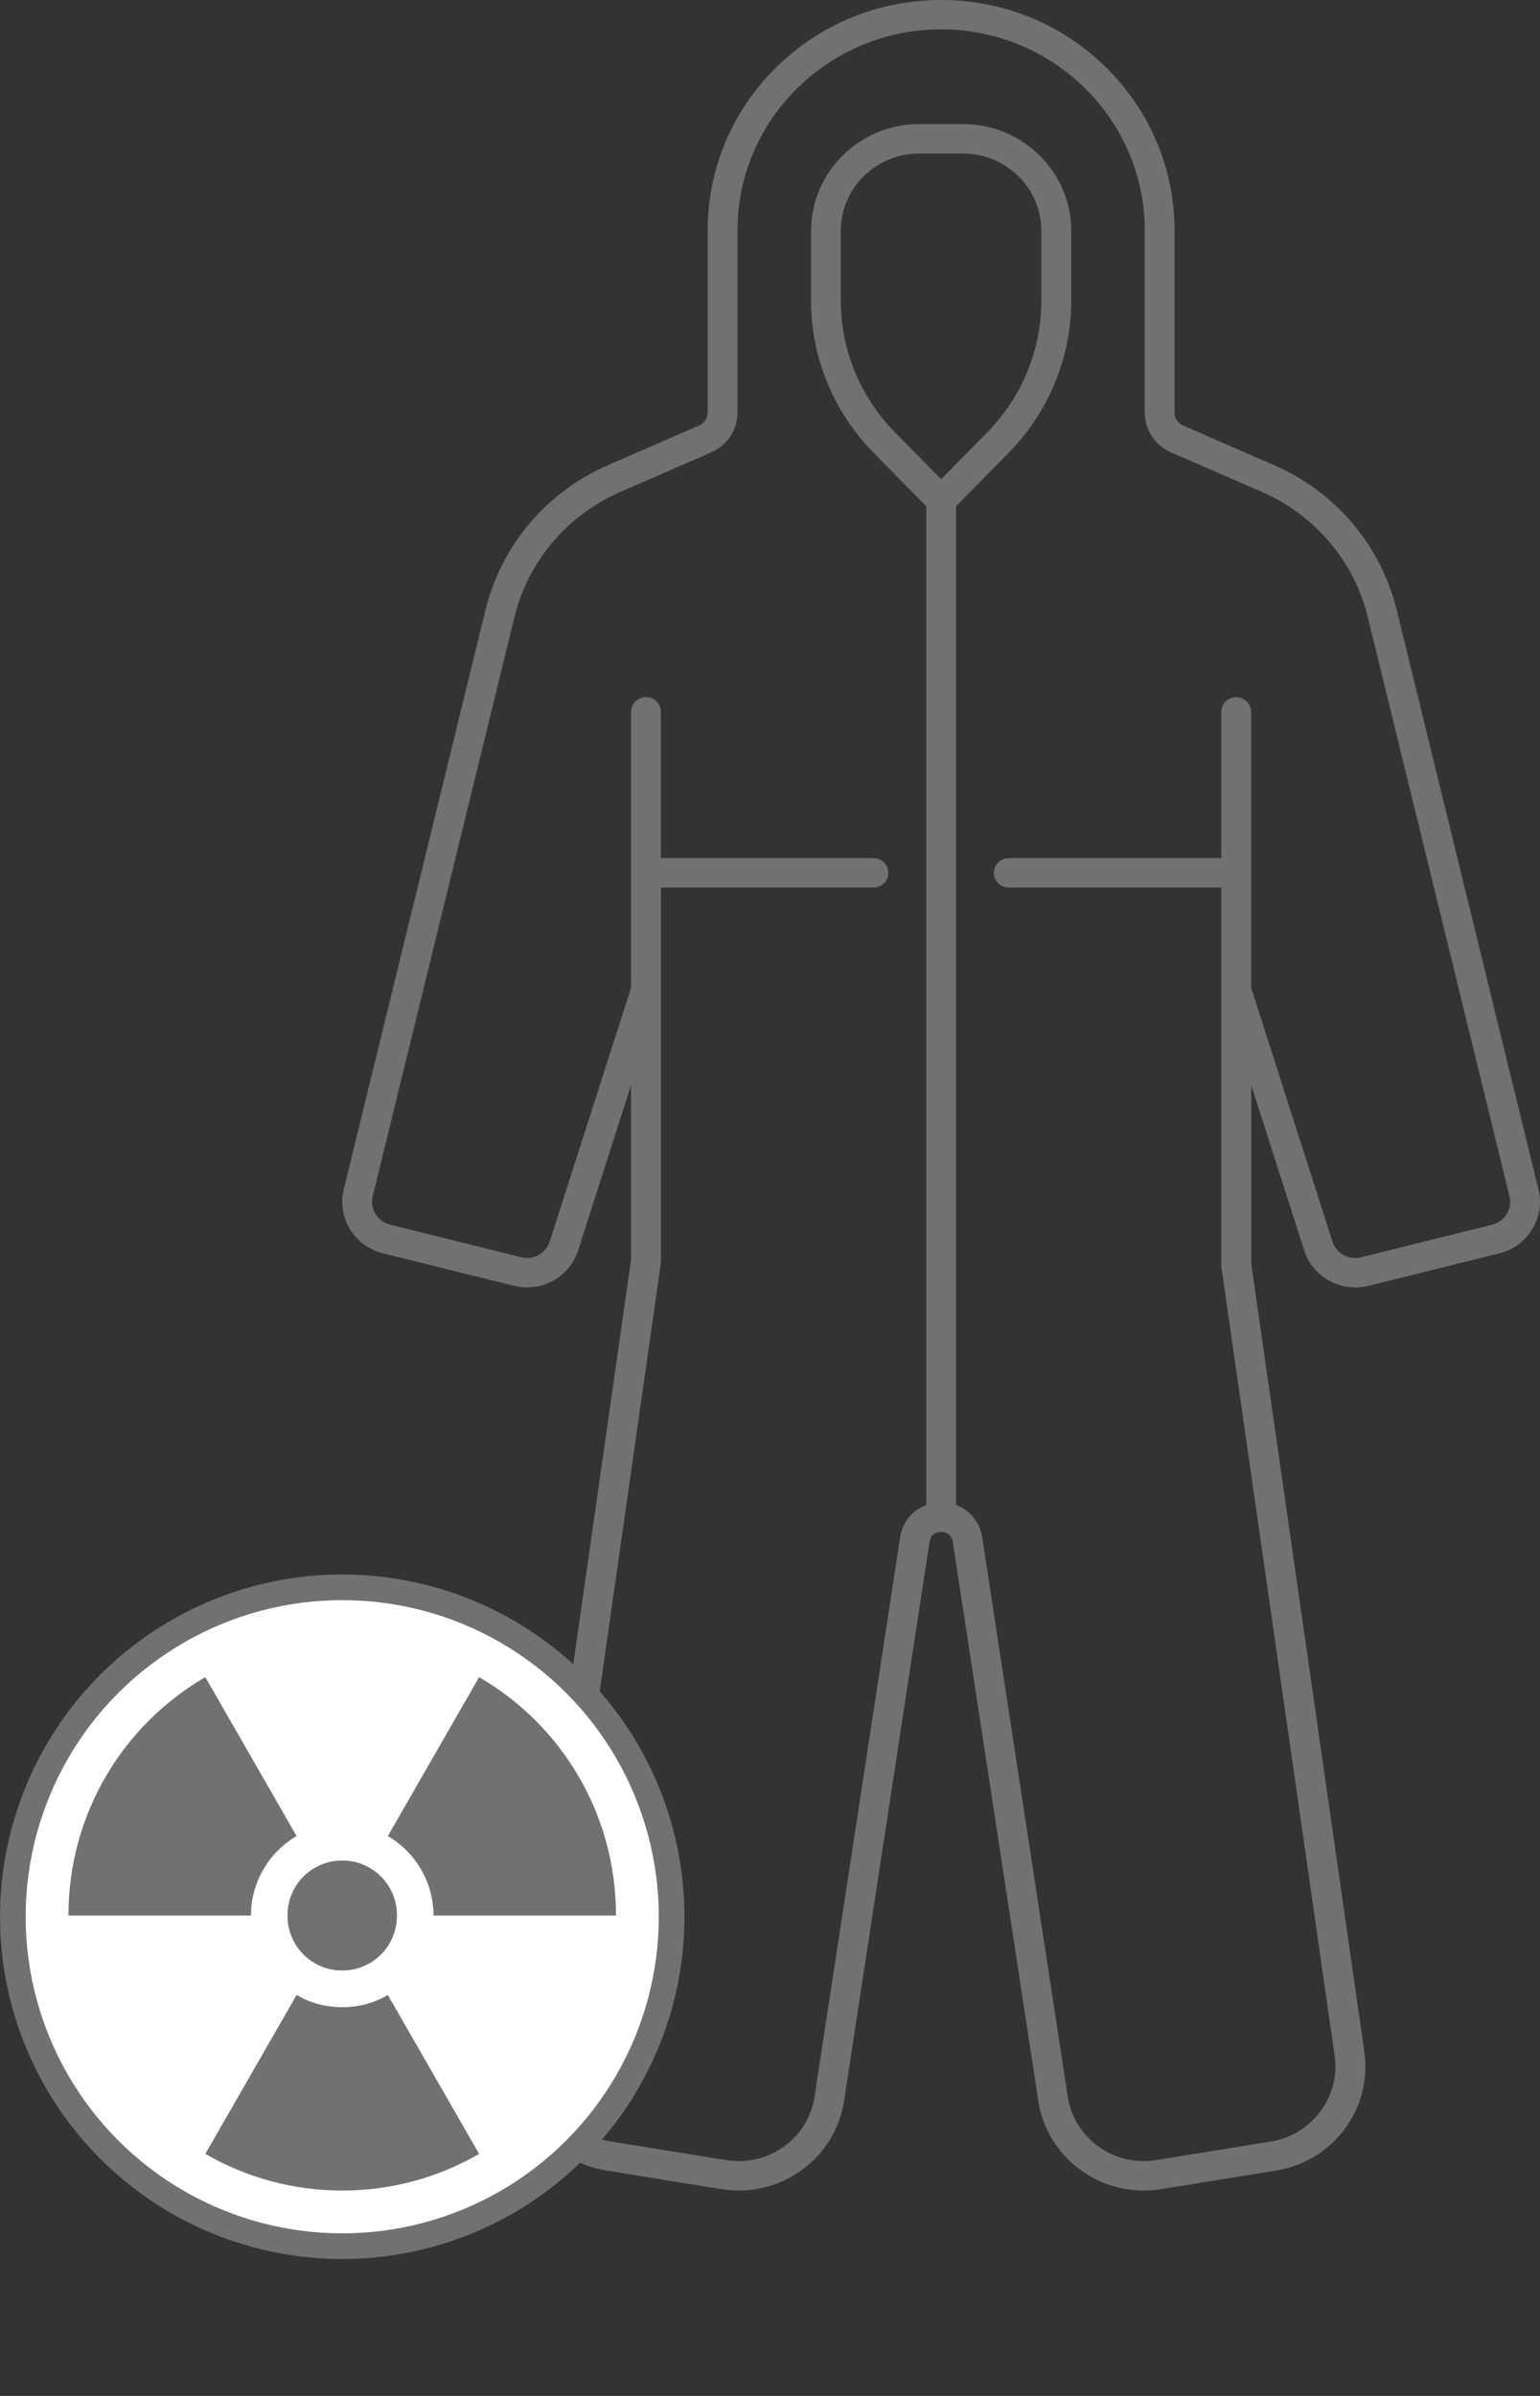 <svg xmlns="http://www.w3.org/2000/svg" width="45" height="70" viewBox="0 0 45 70" fill="none"><rect x="0" y="0" width="45" height="70" fill="#333333" stroke="none"/><path d="M44.956 34.753L40.81 17.81C40.584 16.889 40.139 16.017 39.523 15.29C38.907 14.562 38.117 13.976 37.238 13.594L34.566 12.43C34.418 12.364 34.321 12.219 34.321 12.059V6.737C34.321 4.937 33.612 3.247 32.324 1.974C31.035 0.7 29.323 0 27.5 0C25.677 0 23.965 0.7 22.676 1.973C21.388 3.245 20.679 4.937 20.679 6.735V12.057C20.679 12.217 20.582 12.364 20.433 12.428L17.762 13.592C16.883 13.974 16.093 14.562 15.477 15.288C14.861 16.016 14.416 16.887 14.19 17.808L10.044 34.751C9.842 35.572 10.354 36.409 11.184 36.615L15.018 37.567C15.146 37.598 15.274 37.614 15.4 37.614C16.069 37.614 16.685 37.188 16.893 36.533L18.439 31.708V36.808L15.135 59.948C15.022 60.749 15.225 61.549 15.711 62.201C16.196 62.853 16.909 63.283 17.718 63.415L21.076 63.958C21.248 63.985 21.418 63.999 21.587 63.999C22.24 63.999 22.876 63.797 23.415 63.41C24.095 62.922 24.538 62.201 24.664 61.382L27.162 45.046C27.202 44.778 27.432 44.757 27.502 44.757C27.572 44.757 27.801 44.778 27.841 45.046L30.34 61.382C30.466 62.201 30.909 62.922 31.588 63.41C32.268 63.897 33.097 64.092 33.927 63.959L37.286 63.416C38.094 63.285 38.807 62.855 39.292 62.203C39.777 61.551 39.982 60.751 39.868 59.948L36.564 36.934V31.71L38.11 36.535C38.32 37.19 38.937 37.616 39.604 37.616C39.73 37.616 39.858 37.6 39.985 37.569L43.82 36.616C44.646 36.411 45.157 35.574 44.956 34.753ZM28.843 12.636L27.5 14L26.157 12.636C25.133 11.597 24.569 10.226 24.569 8.775V6.746C24.569 5.499 25.595 4.486 26.857 4.486H28.141C29.403 4.486 30.429 5.499 30.429 6.746V8.775C30.429 10.226 29.865 11.597 28.843 12.636ZM43.603 35.781L39.768 36.734C39.413 36.822 39.047 36.621 38.937 36.276L36.559 28.856V20.799C36.559 20.561 36.365 20.369 36.123 20.369C35.881 20.369 35.687 20.561 35.687 20.799V25.071H29.479C29.237 25.071 29.043 25.263 29.043 25.502C29.043 25.74 29.237 25.932 29.479 25.932H35.687V28.918C35.687 28.921 35.687 28.925 35.687 28.928V36.965C35.687 36.986 35.689 37.005 35.691 37.026L39 60.069C39.169 61.254 38.334 62.374 37.14 62.566L33.782 63.109C33.185 63.206 32.586 63.065 32.098 62.713C31.609 62.362 31.289 61.841 31.2 61.252L28.701 44.916C28.633 44.467 28.337 44.118 27.936 43.971V14.792L29.468 13.236C30.053 12.641 30.51 11.95 30.827 11.182C31.142 10.414 31.303 9.604 31.303 8.775V6.746C31.303 5.026 29.885 3.625 28.143 3.625H26.859C25.117 3.625 23.699 5.026 23.699 6.746V8.775C23.699 9.605 23.858 10.414 24.175 11.182C24.49 11.95 24.947 12.641 25.534 13.236L27.066 14.792V43.972C26.663 44.119 26.369 44.467 26.301 44.918L23.802 61.254C23.711 61.845 23.392 62.364 22.904 62.715C22.416 63.065 21.817 63.207 21.22 63.11L17.861 62.568C16.667 62.374 15.832 61.254 16.002 60.071L19.311 36.902C19.315 36.881 19.315 36.862 19.315 36.841V28.928C19.315 28.927 19.315 28.923 19.315 28.921V25.932H25.521C25.763 25.932 25.957 25.74 25.957 25.502C25.957 25.263 25.763 25.071 25.521 25.071H19.313V20.798C19.313 20.559 19.119 20.367 18.877 20.367C18.635 20.367 18.441 20.559 18.441 20.798V28.854L16.063 36.274C15.953 36.62 15.587 36.82 15.232 36.732L11.397 35.779C11.03 35.688 10.802 35.318 10.891 34.953L15.037 18.011C15.431 16.405 16.58 15.046 18.112 14.379L20.784 13.215C21.249 13.013 21.549 12.556 21.549 12.055V6.734C21.549 3.494 24.219 0.857 27.5 0.857C30.781 0.857 33.451 3.494 33.451 6.734V12.055C33.451 12.556 33.752 13.013 34.216 13.215L36.888 14.379C38.42 15.046 39.569 16.403 39.963 18.011L44.109 34.953C44.198 35.32 43.972 35.69 43.603 35.781Z" fill="#717171"></path><circle cx="10" cy="56" r="9.625" fill="white" stroke="#717171" stroke-width="0.75"></circle><path d="M18 55.964H12.667C12.667 54.982 12.133 54.108 11.333 53.643L14 49C16.4 50.393 18 52.982 18 55.964ZM6 49C3.6 50.393 2 52.982 2 55.964H7.333C7.333 54.982 7.867 54.108 8.667 53.643L6 49ZM11.333 58.286C10.942 58.518 10.48 58.643 10 58.643C9.52 58.643 9.058 58.518 8.667 58.286L6 62.929C7.174 63.607 8.542 64 10 64C11.458 64 12.826 63.607 14 62.929L11.333 58.286ZM10 54.357C9.111 54.357 8.4 55.071 8.4 55.964C8.4 56.857 9.111 57.571 10 57.571C10.889 57.571 11.6 56.857 11.6 55.964C11.6 55.071 10.889 54.357 10 54.357Z" fill="#717171"></path></svg>